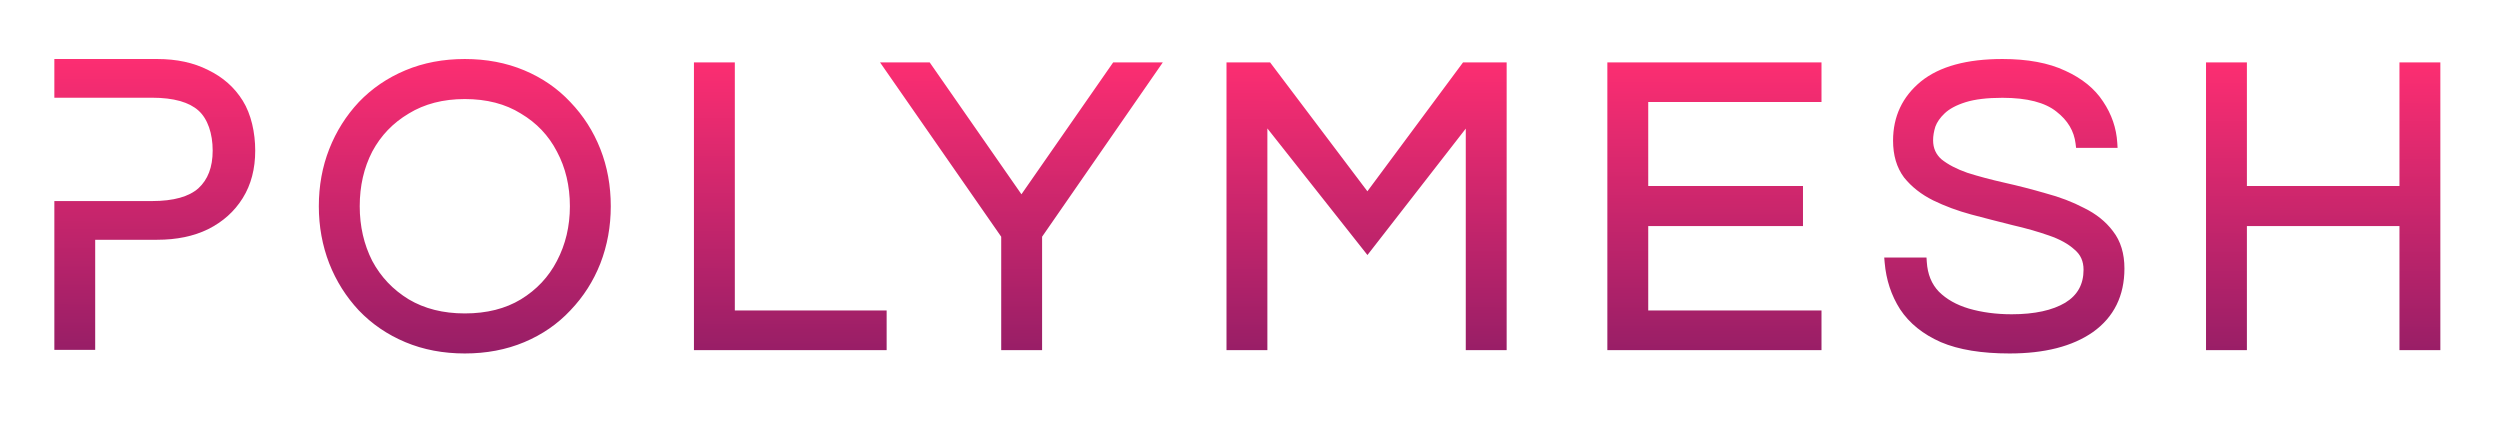 <svg width="184" height="31" viewBox="0 0 184 31" fill="none" xmlns="http://www.w3.org/2000/svg">
<g filter="url(#filter0_f_7482_1090)">
<path fill-rule="evenodd" clip-rule="evenodd" d="M26.407 22.843C25.469 21.84 24.744 20.689 24.233 19.391L24.232 19.389C23.721 18.068 23.466 16.664 23.466 15.179C23.466 13.675 23.721 12.27 24.233 10.968C24.744 9.67 25.469 8.518 26.407 7.516L26.409 7.513C27.372 6.508 28.515 5.729 29.837 5.175C31.163 4.619 32.622 4.343 34.21 4.343C35.798 4.343 37.257 4.619 38.583 5.175C39.904 5.729 41.038 6.509 41.98 7.515C42.939 8.517 43.675 9.669 44.186 10.968C44.699 12.27 44.953 13.675 44.953 15.179C44.953 16.664 44.698 18.068 44.187 19.389L44.186 19.391C43.675 20.69 42.939 21.842 41.98 22.844C41.038 23.85 39.904 24.63 38.583 25.184C37.257 25.74 35.798 26.015 34.21 26.015C32.622 26.015 31.163 25.74 29.837 25.184C28.515 24.63 27.372 23.85 26.409 22.845L26.407 22.843ZM38.33 8.353C37.198 7.65 35.829 7.29 34.21 7.29C32.612 7.29 31.242 7.649 30.087 8.354L30.083 8.357C28.92 9.047 28.026 9.98 27.395 11.161C26.785 12.345 26.476 13.681 26.476 15.179C26.476 16.655 26.784 17.993 27.396 19.199C28.026 20.38 28.921 21.324 30.085 22.034C31.241 22.719 32.611 23.068 34.21 23.068C35.83 23.068 37.2 22.719 38.333 22.035C39.498 21.324 40.382 20.38 40.992 19.2L40.993 19.198C41.625 17.992 41.944 16.655 41.944 15.179C41.944 13.682 41.625 12.346 40.994 11.163L40.992 11.159C40.382 9.979 39.499 9.046 38.336 8.357L38.33 8.353ZM54.083 4.591V22.852H65.257V25.768H51.074V4.591H54.083ZM73.689 25.768V17.423L64.77 4.591H68.424L75.178 14.299L81.931 4.591H85.584L76.698 17.422V25.768H73.689ZM93.478 4.591L100.64 14.079L107.681 4.591H110.89V25.768H107.881V9.465L100.644 18.77L93.279 9.453V25.768H90.27V4.591H93.478ZM118.301 4.591H134.062V7.507H121.31V13.69H132.7V16.637H121.31V22.852H134.062V25.768H118.301V4.591ZM142.849 25.183L142.845 25.181C141.538 24.603 140.532 23.8 139.85 22.766L139.847 22.762C139.196 21.742 138.819 20.594 138.711 19.325L138.679 18.952H141.791L141.811 19.274C141.869 20.195 142.172 20.918 142.704 21.469C143.254 22.018 143.984 22.436 144.907 22.711C145.862 22.989 146.913 23.13 148.06 23.13C149.758 23.13 151.061 22.837 151.999 22.282C152.906 21.726 153.349 20.93 153.349 19.853C153.349 19.224 153.13 18.746 152.698 18.383L152.687 18.373C152.236 17.96 151.612 17.609 150.797 17.331L150.794 17.33C149.983 17.046 149.087 16.791 148.107 16.567L148.101 16.565C147.109 16.317 146.106 16.059 145.094 15.79L145.092 15.79C144.082 15.517 143.144 15.169 142.276 14.746L142.273 14.744C141.409 14.312 140.698 13.757 140.148 13.074L140.14 13.065C139.591 12.332 139.329 11.419 139.329 10.351C139.329 8.578 140.014 7.118 141.373 6L141.375 5.998C142.761 4.876 144.782 4.343 147.379 4.343C149.226 4.343 150.776 4.626 152.012 5.211C153.233 5.768 154.165 6.518 154.785 7.469C155.415 8.405 155.766 9.422 155.832 10.516L155.854 10.881H152.8L152.764 10.578C152.652 9.648 152.191 8.861 151.347 8.209L151.344 8.206C150.524 7.554 149.224 7.198 147.379 7.198C146.242 7.198 145.342 7.31 144.666 7.522C143.975 7.739 143.47 8.017 143.128 8.341C142.789 8.661 142.566 8.988 142.443 9.317C142.33 9.679 142.276 10.012 142.276 10.32C142.276 10.903 142.482 11.363 142.896 11.728C143.371 12.107 144.001 12.439 144.795 12.717C145.629 12.982 146.546 13.226 147.547 13.451C148.564 13.679 149.571 13.939 150.567 14.229C151.596 14.502 152.536 14.861 153.384 15.306C154.269 15.738 154.983 16.306 155.514 17.014C156.086 17.747 156.358 18.671 156.358 19.76C156.358 21.76 155.59 23.334 154.048 24.435L154.045 24.437C152.523 25.502 150.464 26.015 147.905 26.015C145.857 26.015 144.166 25.744 142.849 25.183ZM162.363 4.591H165.372V13.69H176.6V4.591H179.61V25.768H176.6V16.637H165.372V25.768H162.363V4.591Z" fill="url(#paint0_linear_7482_1090)"/>
<path d="M11.188 14.798C12.795 14.798 13.915 14.467 14.603 13.857C15.293 13.224 15.653 12.313 15.653 11.087C15.653 9.826 15.285 8.74 14.605 8.135C13.917 7.523 12.796 7.192 11.188 7.192H4V4.343H11.565C12.997 4.343 14.251 4.61 15.318 5.154C16.403 5.676 17.256 6.429 17.867 7.412C18.485 8.404 18.784 9.758 18.784 11.087C18.784 12.424 18.482 13.591 17.867 14.578C17.256 15.561 16.404 16.324 15.318 16.867L15.317 16.868C14.25 17.39 12.997 17.647 11.565 17.647H7.006V25.75H4V14.798H11.188Z" fill="url(#paint1_linear_7482_1090)"/>
</g>
<defs>
<filter id="filter0_f_7482_1090" x="0" y="0.343" width="184.533" height="29.78" filterUnits="userSpaceOnUse" color-interpolation-filters="sRGB">
<feFlood flood-opacity="0" result="BackgroundImageFix"/>
<feBlend mode="normal" in="SourceGraphic" in2="BackgroundImageFix" result="shape"/>
<feGaussianBlur stdDeviation="2" result="effect1_foregroundBlur_7482_1090"/>
</filter>
<linearGradient id="paint0_linear_7482_1090" x1="79.866" y1="3.931" x2="79.794" y2="45.187" gradientUnits="userSpaceOnUse">
<stop stop-color="#FF2E72"/>
<stop offset="0.935" stop-color="#4A125E"/>
</linearGradient>
<linearGradient id="paint1_linear_7482_1090" x1="90.914" y1="3.932" x2="90.833" y2="45.187" gradientUnits="userSpaceOnUse">
<stop stop-color="#FF2E72"/>
<stop offset="0.935" stop-color="#4A125E"/>
</linearGradient>
</defs>
</svg>
